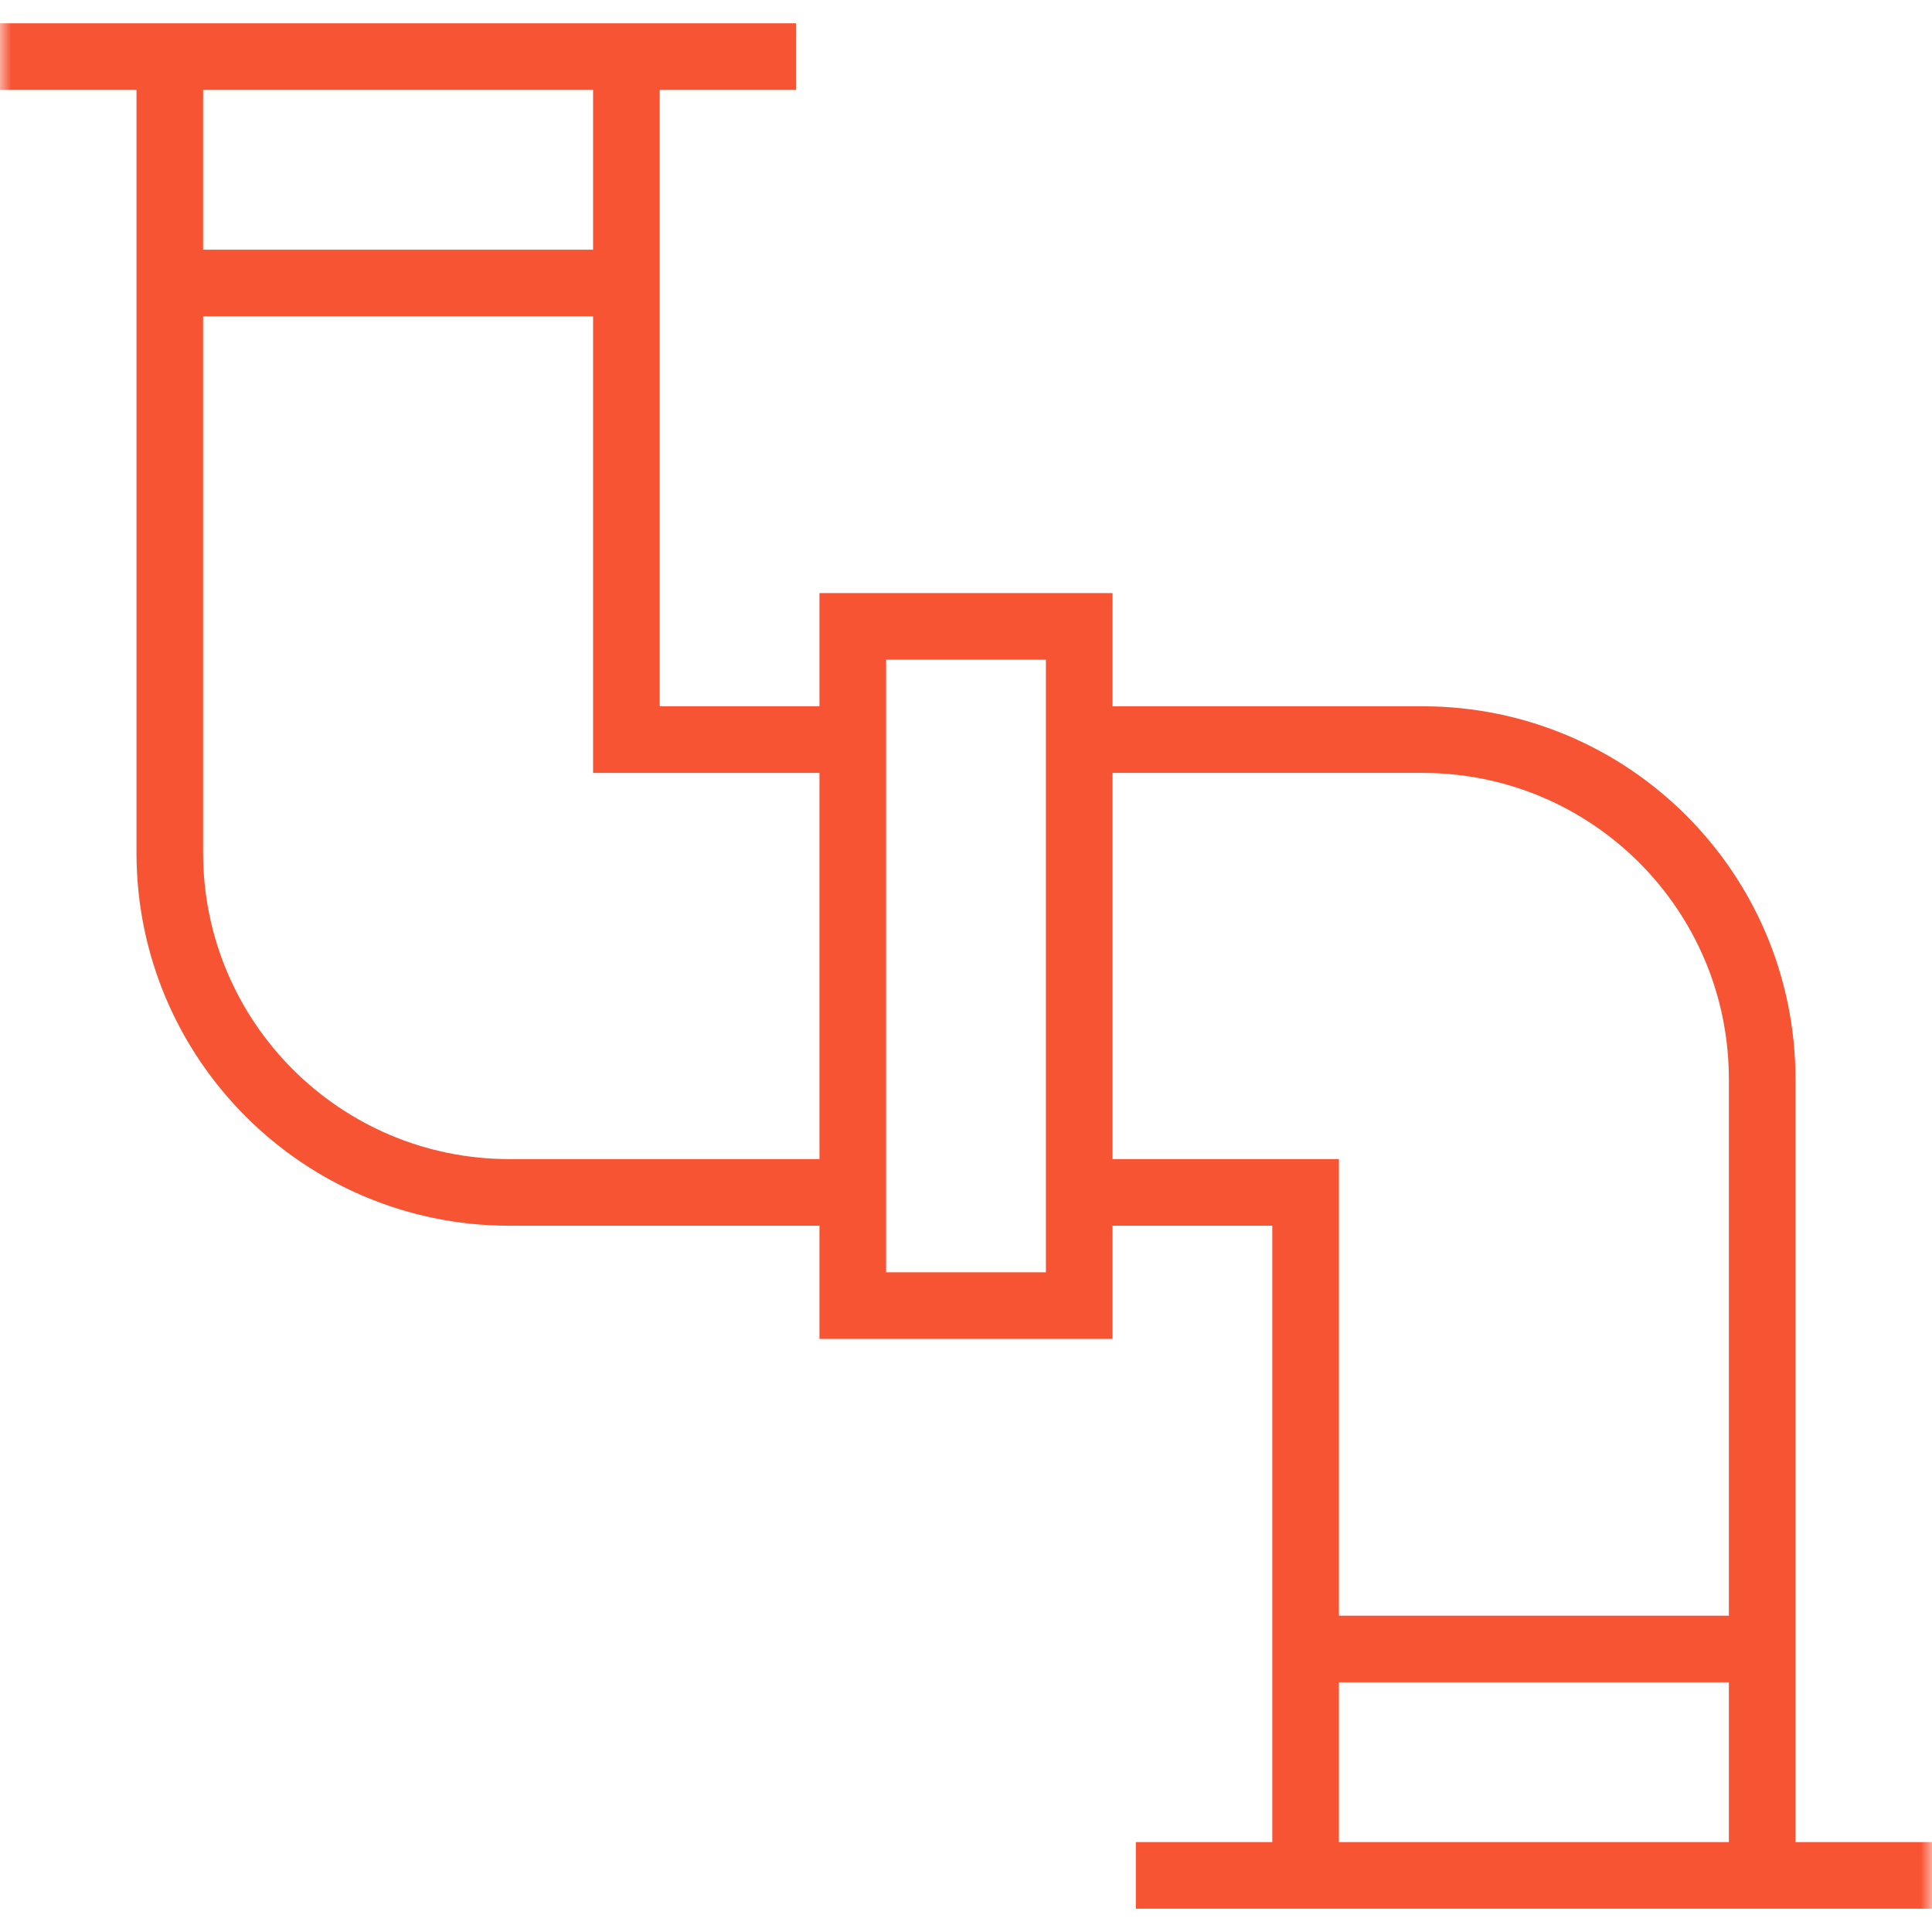 <?xml version="1.0" encoding="UTF-8"?> <svg xmlns="http://www.w3.org/2000/svg" width="87" height="87" viewBox="0 0 87 87" fill="none"><mask id="mask0_220_3694" style="mask-type:luminance" maskUnits="userSpaceOnUse" x="0" y="0" width="87" height="87"><path d="M0 7.62939e-06H87V87H0V7.62939e-06Z" fill="white"></path></mask><g mask="url(#mask0_220_3694)"><path d="M58.793 84.451V53.695H48.598" stroke="#F75433" stroke-width="3" stroke-miterlimit="10"></path><path d="M38.402 53.695H22.939C14.493 53.695 7.646 46.849 7.646 38.402V2.549" stroke="#F75433" stroke-width="3" stroke-miterlimit="10"></path><path d="M28.207 2.549V33.305H38.402" stroke="#F75433" stroke-width="3" stroke-miterlimit="10"></path><path d="M48.598 33.305H64.061C72.507 33.305 79.353 40.151 79.353 48.598V84.451" stroke="#F75433" stroke-width="3" stroke-miterlimit="10"></path><path d="M0 2.549H35.853" stroke="#F75433" stroke-width="3" stroke-miterlimit="10"></path><path d="M7.646 12.744H28.207" stroke="#F75433" stroke-width="3" stroke-miterlimit="10"></path><path d="M51.147 84.451H87" stroke="#F75433" stroke-width="3" stroke-miterlimit="10"></path><path d="M58.793 74.256H79.353" stroke="#F75433" stroke-width="3" stroke-miterlimit="10"></path><path d="M48.598 58.793H38.402V28.207H48.598V58.793Z" stroke="#F75433" stroke-width="3" stroke-miterlimit="10"></path></g></svg> 